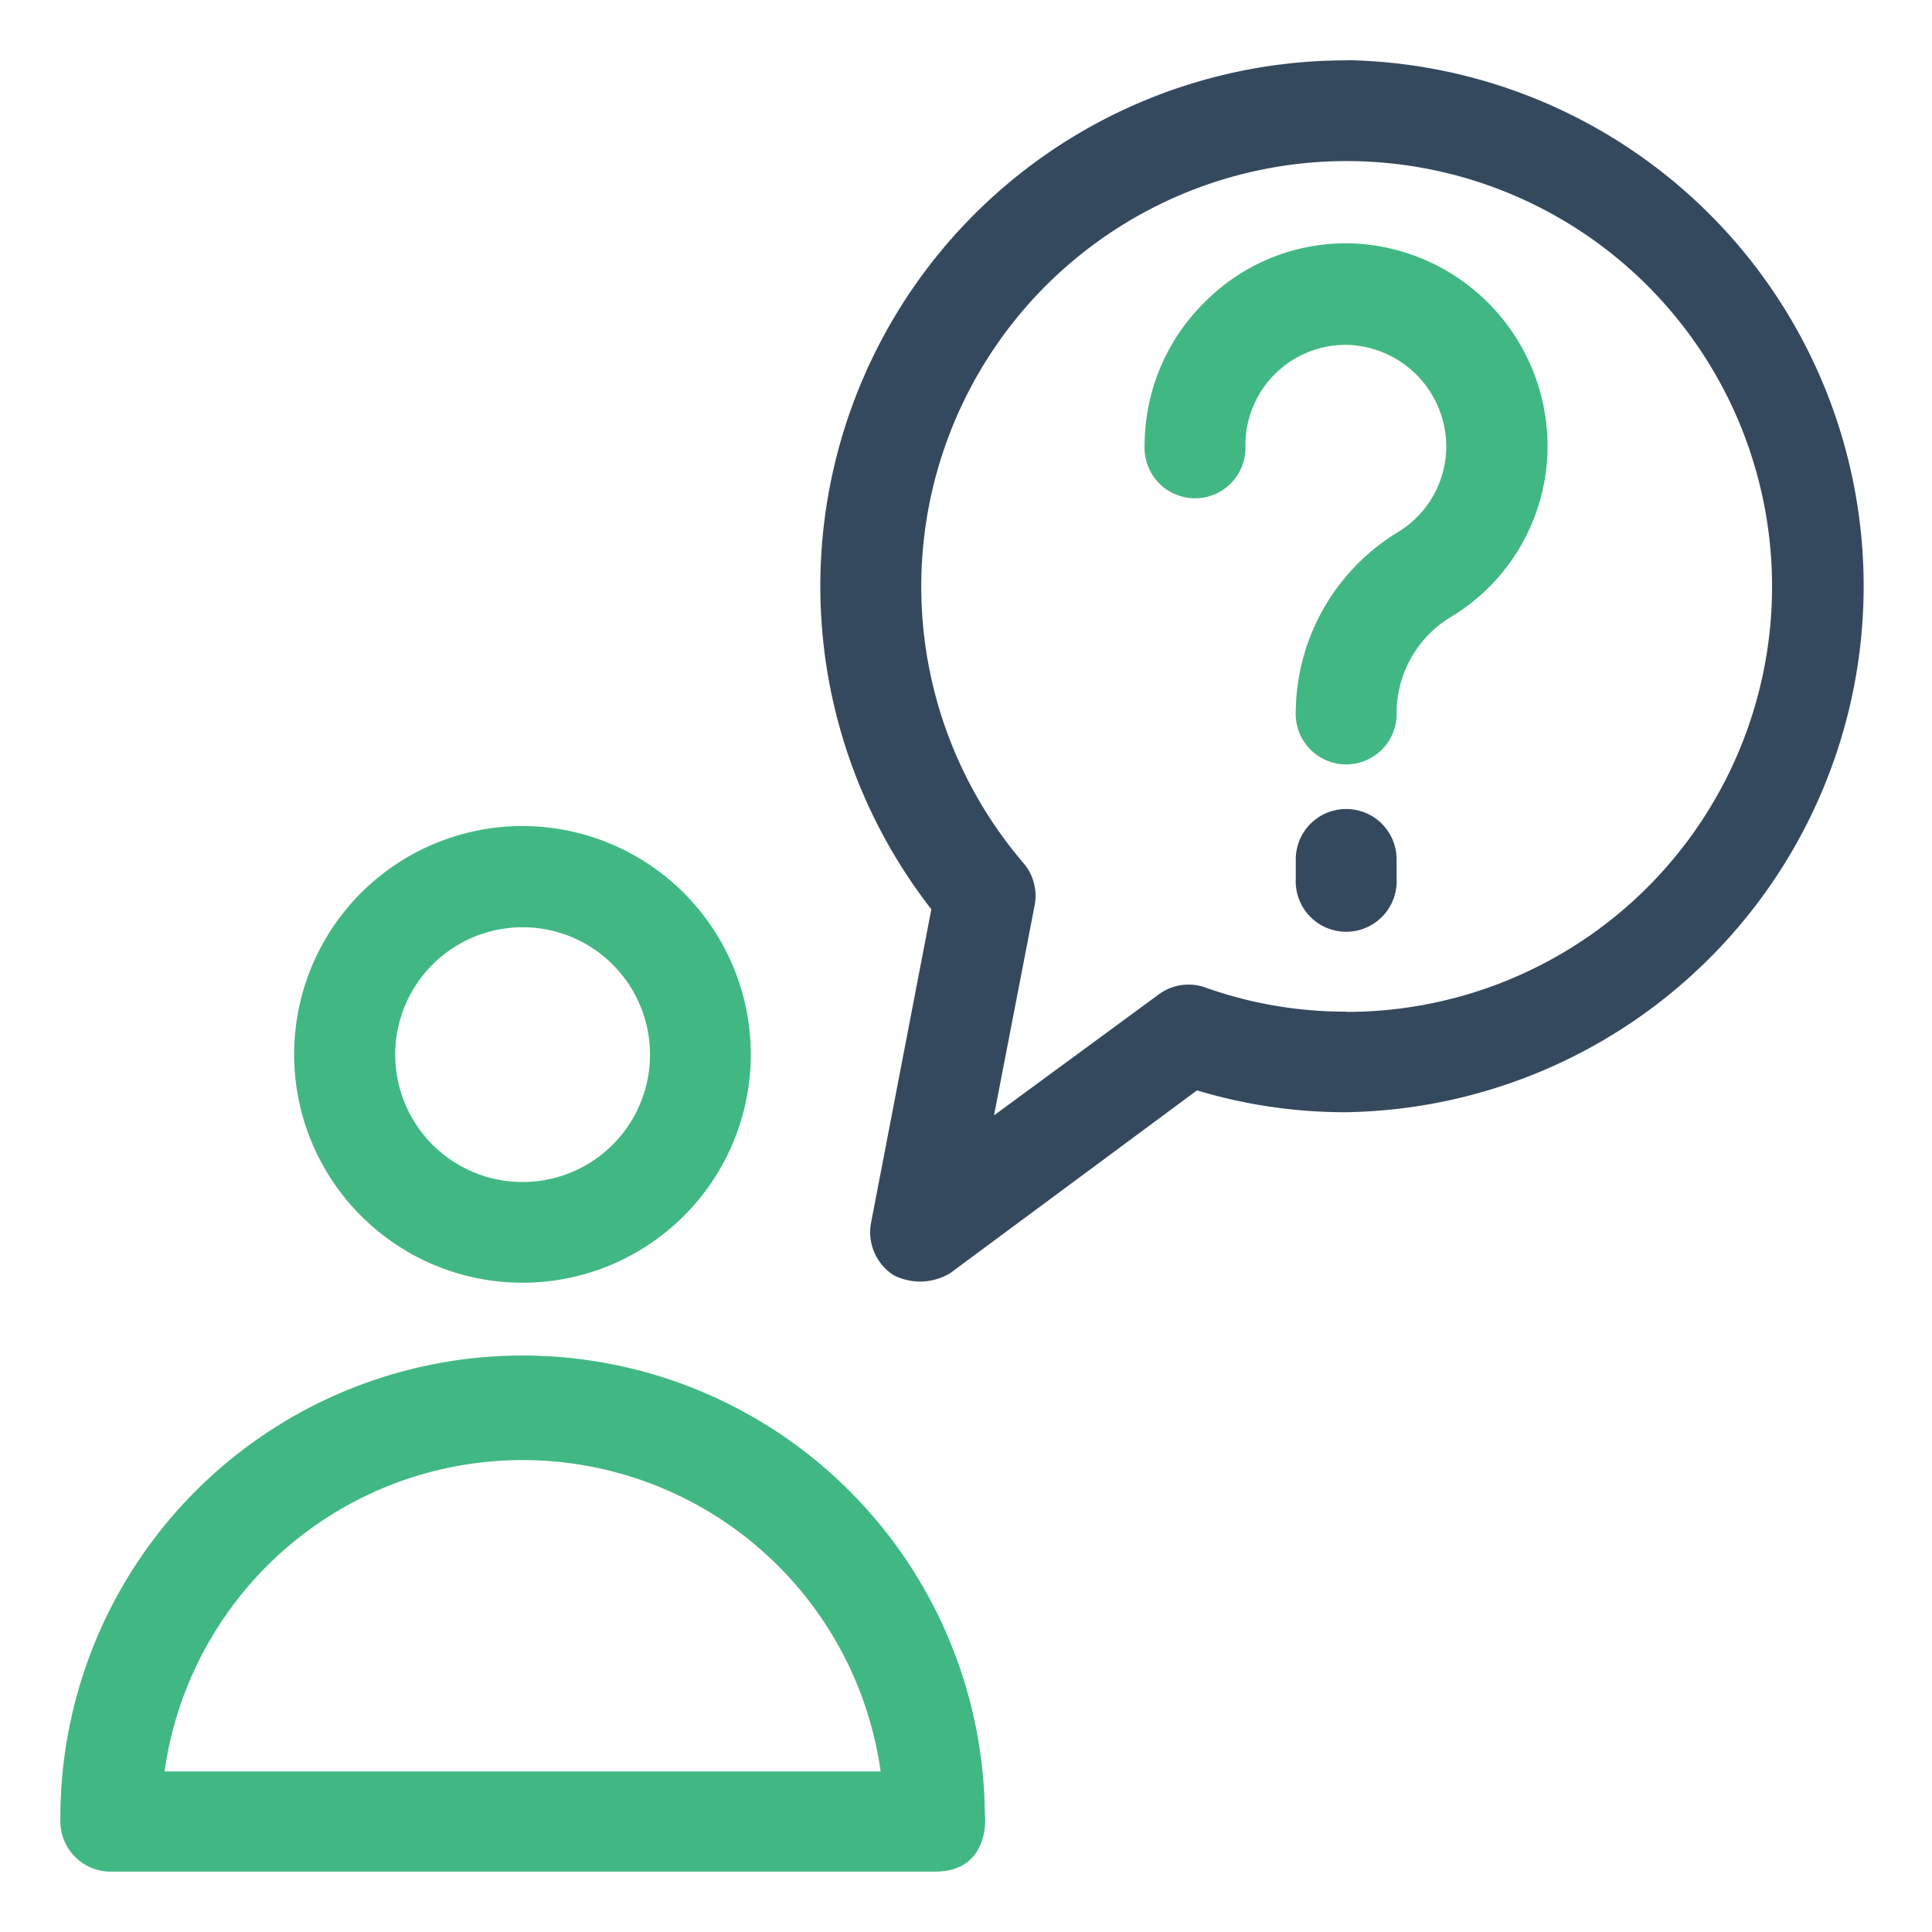 <svg id="Layer_1" data-name="Layer 1" xmlns="http://www.w3.org/2000/svg" viewBox="0 0 160 160"><defs><style>.cls-1{fill:#41b883;}.cls-2{fill:#35495e;}</style></defs><path class="cls-1" d="M43.28,68.41a18.91,18.91,0,1,0,18.9,18.9A18.93,18.93,0,0,0,43.28,68.41Zm0,29.48A10.55,10.55,0,1,1,53.83,87.34,10.55,10.55,0,0,1,43.28,97.89Z"/><path class="cls-1" d="M81.56,150.23A38.28,38.28,0,0,0,5,150.85,4.16,4.16,0,0,0,9.18,155H77.43C82,155,81.61,150.45,81.56,150.23ZM13.63,146.7a29.94,29.94,0,0,1,59.3,0Z"/><path class="cls-2" d="M111.48,5A43.54,43.54,0,0,0,77.13,75.3l-5,26A4.23,4.23,0,0,0,74,105.6a4.81,4.81,0,0,0,4.7-.17L99.13,90.3a42.56,42.56,0,0,0,12.3,1.81,43.57,43.57,0,0,0,0-87.13Zm0,78.78a34.53,34.53,0,0,1-11.66-2,4.14,4.14,0,0,0-3.88.59l-13.62,10L85.68,75a4.17,4.17,0,0,0-.91-3.51,35.23,35.23,0,1,1,26.71,12.31Z"/><path class="cls-1" d="M111.73,20.15h-.25A16.44,16.44,0,0,0,99.79,25a16.67,16.67,0,0,0-5,11.88,4.18,4.18,0,1,0,8.35,0,8.3,8.3,0,0,1,8.43-8.32,8.44,8.44,0,0,1,8.2,8.2A8.31,8.31,0,0,1,115.88,44a17.58,17.58,0,0,0-8.57,14.92,4.18,4.18,0,1,0,8.35,0A9.33,9.33,0,0,1,120.31,51a16.52,16.52,0,0,0,7.85-14.38A16.82,16.82,0,0,0,111.73,20.15Z"/><path class="cls-2" d="M111.48,67a4.17,4.17,0,0,0-4.17,4.17v1.61a4.18,4.18,0,1,0,8.35,0V71.15A4.17,4.17,0,0,0,111.48,67Z"/></svg>